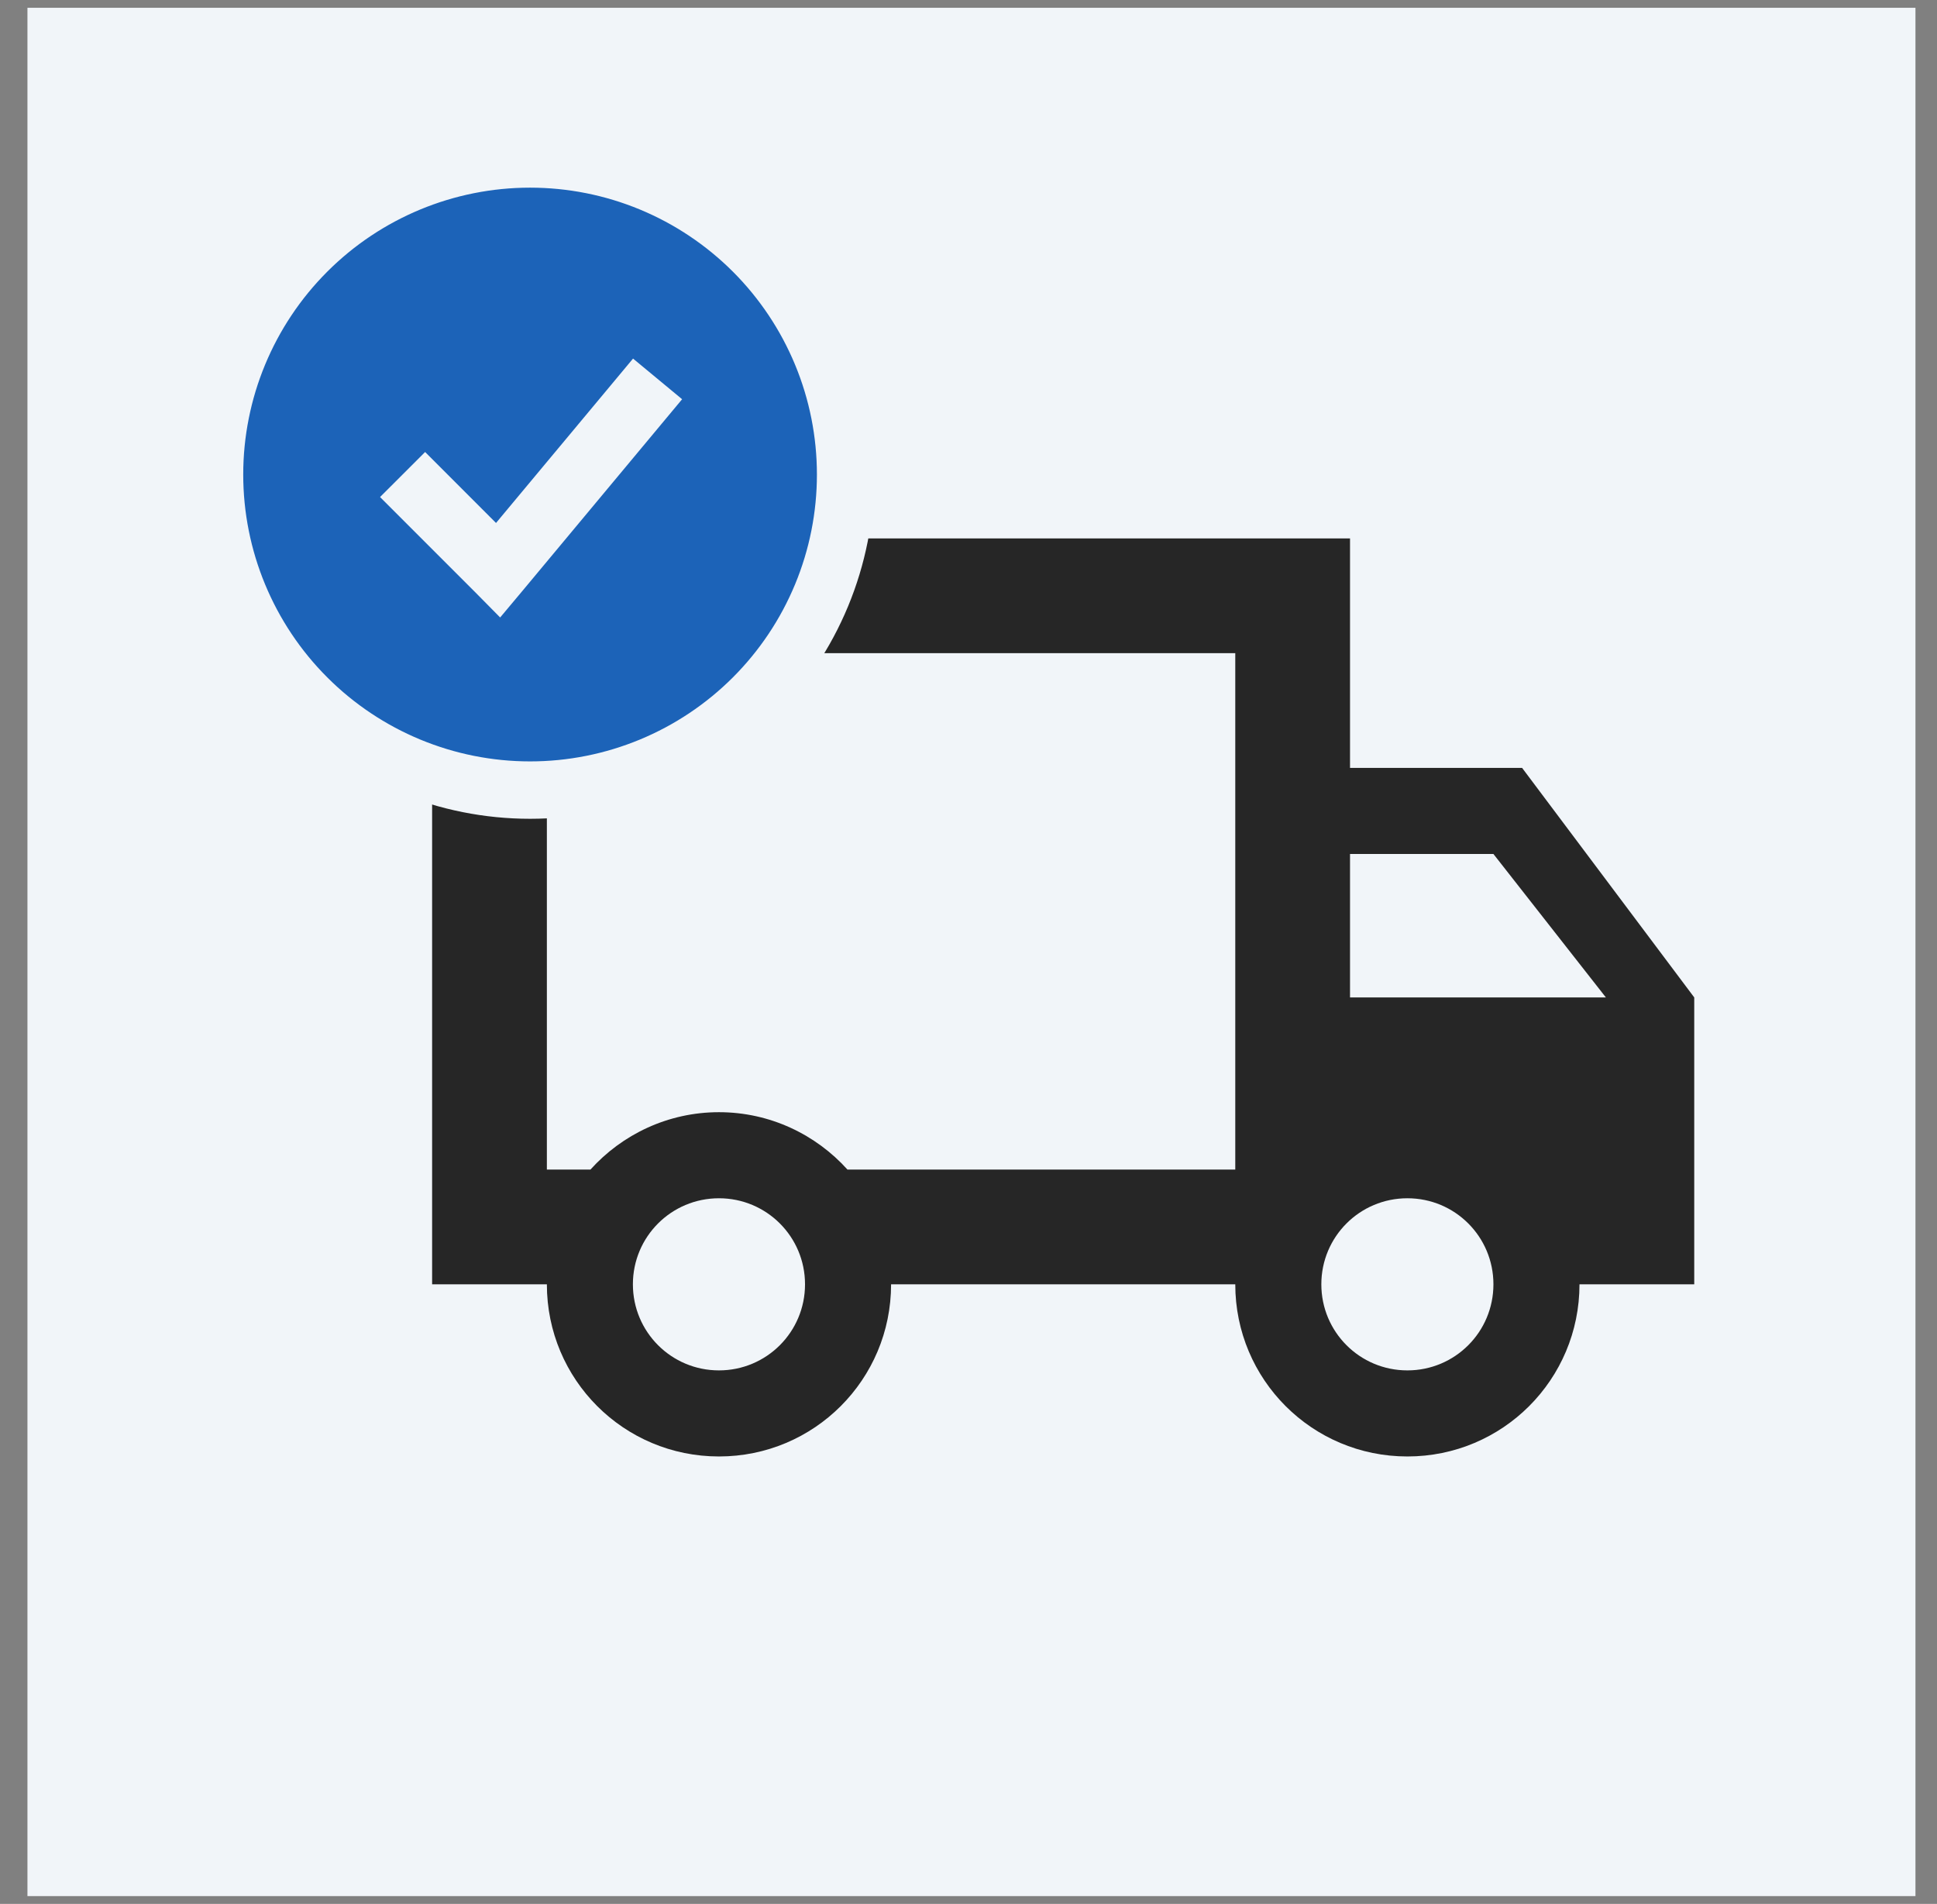 <svg width="58" height="57" viewBox="0 0 58 57" fill="none" xmlns="http://www.w3.org/2000/svg">
<rect x="0" y="0" width="58" height="57" fill="#808080" stroke="none"/>
<rect width="56.533" height="56.533" transform="translate(0.822 0.233)" fill="#F1F5F9"/>
<path d="M42.142 41.027C43.568 41.027 44.718 39.876 44.718 38.45C44.718 37.025 43.568 35.874 42.142 35.874C40.716 35.874 39.565 37.025 39.565 38.45C39.565 39.876 40.716 41.027 42.142 41.027ZM44.718 25.567H40.424V29.861H48.085L44.718 25.567ZM21.528 41.027C22.954 41.027 24.105 39.876 24.105 38.45C24.105 37.025 22.954 35.874 21.528 35.874C20.102 35.874 18.951 37.025 18.951 38.45C18.951 39.876 20.102 41.027 21.528 41.027ZM45.577 22.99L50.731 29.861V38.45H47.295C47.295 41.302 44.993 43.604 42.142 43.604C39.29 43.604 36.988 41.302 36.988 38.45H26.682C26.682 41.302 24.38 43.604 21.528 43.604C18.677 43.604 16.375 41.302 16.375 38.45H12.939V19.555C12.939 17.648 14.468 16.119 16.375 16.119H40.424V22.99H45.577ZM16.375 19.555V35.015H17.68C18.625 33.967 19.999 33.297 21.528 33.297C23.057 33.297 24.431 33.967 25.376 35.015H36.988V19.555H16.375Z" fill="#262626"/>
<path d="M14.924 17.211L14.851 17.137L12.595 14.881L12.729 14.747L14.245 16.264L14.911 16.929L15.513 16.206L19.067 11.943L19.213 12.064L14.991 17.131L14.991 17.131L14.924 17.211ZM24.601 10.591L23.807 10.92L24.601 10.591C24.126 9.445 23.43 8.403 22.553 7.526C21.675 6.649 20.634 5.953 19.488 5.478C18.341 5.003 17.113 4.759 15.872 4.759C13.366 4.759 10.963 5.754 9.192 7.526C7.42 9.298 6.424 11.701 6.424 14.207C6.424 16.712 7.42 19.116 9.192 20.887C10.963 22.659 13.366 23.654 15.872 23.654C17.113 23.654 18.341 23.41 19.488 22.935C20.634 22.46 21.675 21.765 22.553 20.887C23.43 20.01 24.126 18.968 24.601 17.822C25.076 16.676 25.32 15.447 25.32 14.207C25.32 12.966 25.076 11.737 24.601 10.591Z" fill="#1C63B8" stroke="#F1F5F9" stroke-width="1.718"/>
</svg>
